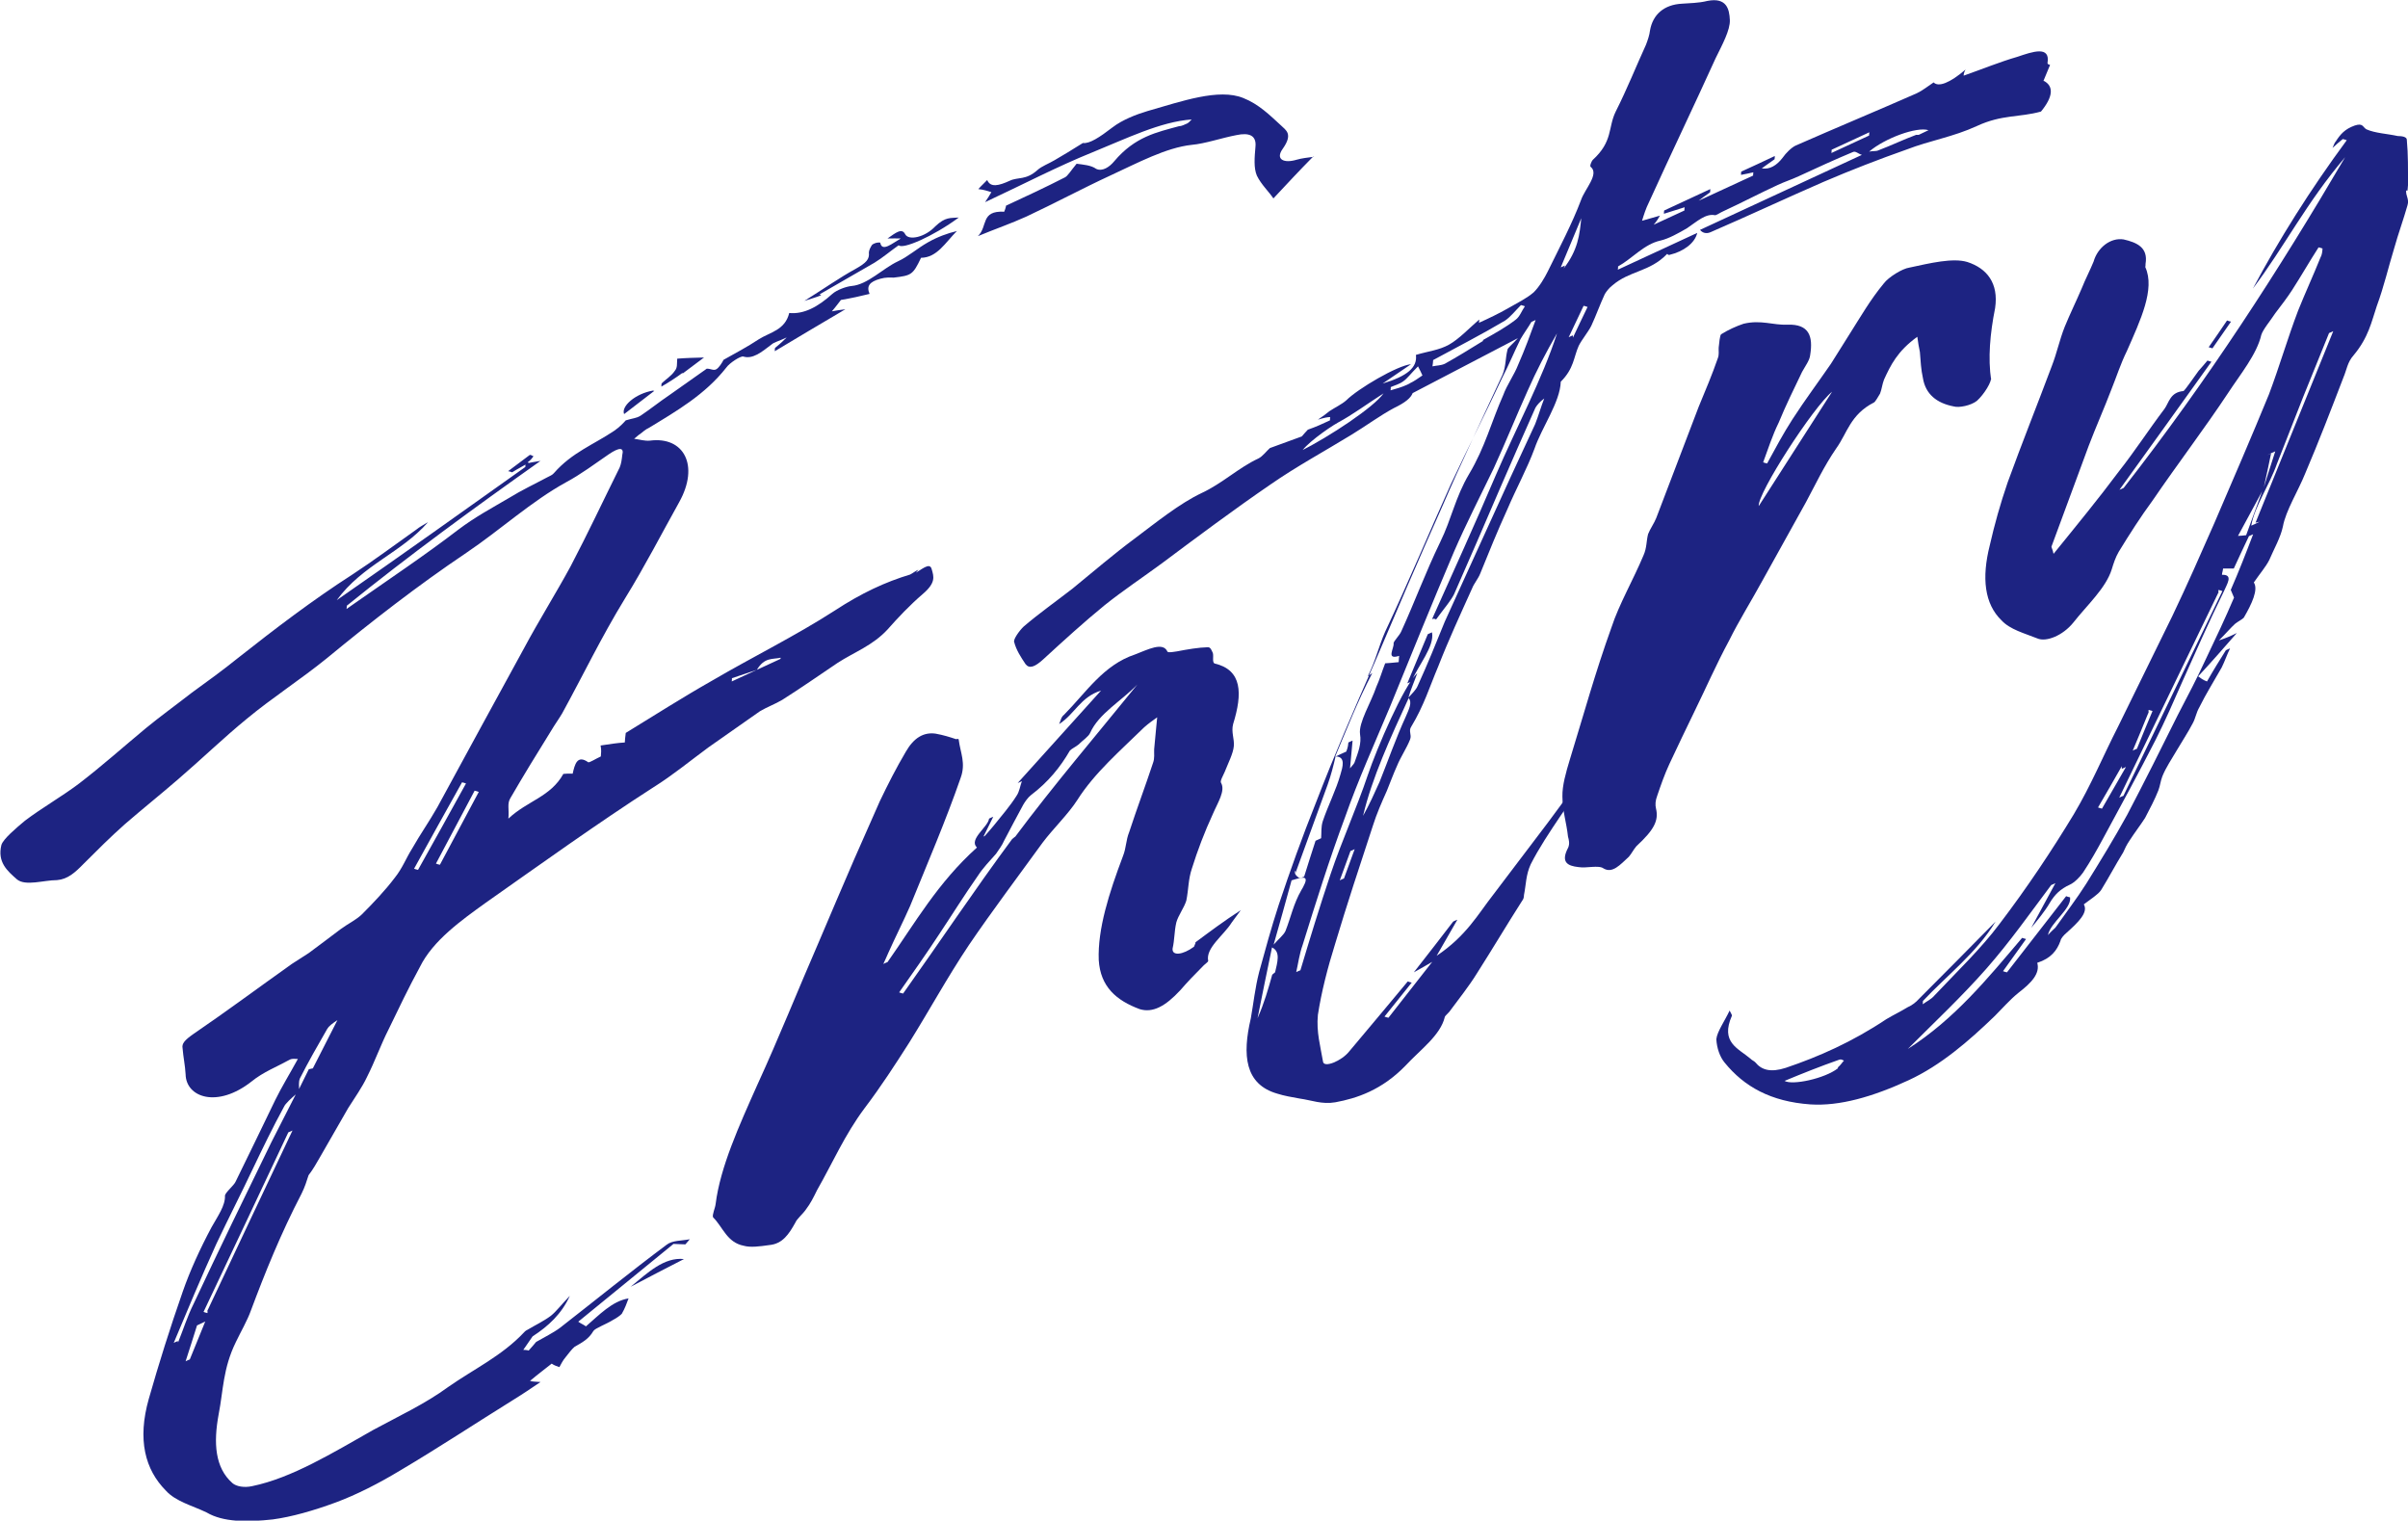 <?xml version="1.0" encoding="UTF-8"?>
<svg id="_レイヤー_2" data-name="レイヤー 2" xmlns="http://www.w3.org/2000/svg" viewBox="0 0 103.4 65.29">
  <defs>
    <style>
      .cls-1 {
        fill: #1d2382;
      }
    </style>
  </defs>
  <g id="_デザイン" data-name="デザイン">
    <g>
      <path class="cls-1" d="M39.25,24.63c.3-.14.68-.53.76-.18.09.31.18.57-.38,1.05-.56.48-1.07,1.02-1.52,1.53-.64.69-1.41.96-2.14,1.43-.8.54-1.59,1.09-2.38,1.59-.3.18-.66.31-.96.49-.74.52-1.47,1.03-2.21,1.55-.8.59-1.54,1.2-2.34,1.7-2.44,1.57-4.83,3.29-7.22,4.97-1.04.75-2.27,1.62-2.83,2.76-.48.88-.91,1.78-1.34,2.67-.35.69-.58,1.36-.93,2.05-.21.45-.54.91-.81,1.34-.41.71-.82,1.43-1.23,2.14-.14.24-.27.48-.47.74-.08.25-.16.51-.3.79-.9,1.73-1.57,3.4-2.18,5.03-.15.42-.43.9-.64,1.34-.56,1.14-.54,2.08-.74,3.1-.23,1.24-.16,2.3.59,2.96.16.14.5.21.85.13,1.7-.35,3.46-1.43,5.21-2.42,1.09-.59,2.23-1.12,3.21-1.84,1.1-.77,2.3-1.33,3.25-2.34.06-.07.12-.1.18-.13.3-.18.66-.35.97-.58.25-.2.44-.47.82-.86-.36.78-.92,1.3-1.6,1.74-.13.19-.26.38-.4.58,0,0,.17,0,.23.03.13-.15.26-.29.32-.37.36-.21.72-.38,1.03-.61,1.54-1.2,3.03-2.41,4.57-3.56.25-.2.65-.17,1-.24-.06.07-.13.15-.19.22-.17,0-.34-.02-.51-.02-1.36,1.11-2.73,2.23-4.09,3.34.11.08.22.12.33.2.56-.48,1.13-1.09,1.83-1.2-.08.21-.15.42-.29.66-.06.07-.25.2-.37.26-.3.19-.78.36-.85.48-.21.36-.5.5-.81.68-.12.1-.26.29-.38.44-.13.15-.2.31-.27.43-.11-.04-.22-.07-.33-.15-.25.2-.56.43-.93.74.11.04.23.03.45.05-.43.29-.8.54-1.16.76-1.64,1.02-3.23,2.07-4.87,3.04-.91.55-1.87,1.04-2.76,1.37-.95.35-1.89.62-2.71.73-1.1.12-2.13.12-2.84-.3-.6-.29-1.33-.47-1.75-.94-.89-.9-1.23-2.18-.73-3.94.43-1.51.91-3.04,1.46-4.61.31-.89.74-1.83,1.23-2.75.27-.48.6-.94.58-1.36.01-.14.39-.44.46-.61.56-1.14,1.13-2.32,1.7-3.5.28-.57.62-1.12.97-1.76-.12,0-.23-.03-.35.03-.54.3-1.14.53-1.63.93-1.48,1.17-2.82.69-2.84-.3-.02-.38-.1-.74-.13-1.12-.04-.2.09-.35.46-.61,1.41-.96,2.82-2.01,4.23-3.01.24-.16.49-.31.73-.47.49-.36.92-.69,1.36-1.02.31-.23.67-.4.92-.64.5-.5,1.01-1.04,1.41-1.57.33-.41.48-.83.75-1.26.34-.6.74-1.17,1.08-1.77,1.24-2.28,2.48-4.56,3.73-6.84.62-1.16,1.36-2.34,1.99-3.5.76-1.45,1.41-2.84,2.11-4.25.07-.17.09-.35.11-.53.09-.35-.14-.33-.57-.04-.61.42-1.23.88-1.83,1.2-1.51.83-2.83,2.05-4.3,3.04-2.08,1.4-4.05,2.93-5.98,4.52-1.12.91-2.34,1.69-3.45,2.61-.99.81-1.94,1.73-2.93,2.58-.75.65-1.55,1.29-2.3,1.94-.62.55-1.19,1.12-1.76,1.69-.38.39-.69.67-1.15.71-.57,0-1.35.27-1.72-.03-.42-.37-.85-.74-.67-1.48.08-.26.64-.73,1.01-1.04.74-.56,1.59-1.04,2.33-1.6.99-.76,1.92-1.59,2.86-2.37.62-.51,1.3-1,1.98-1.53.68-.49,1.35-.98,1.97-1.48,1.61-1.27,3.21-2.49,4.92-3.59.92-.6,1.84-1.29,2.76-1.94.12-.1.24-.16.49-.31-1.15,1.32-2.81,1.83-3.92,3.35,2.82-1.96,5.46-3.84,8.1-5.72,0-.05,0-.09.01-.14.18-.04.35-.08.64-.12-2.88,2.04-5.65,4.06-8.32,6.22,0,.05,0,.09-.01.14.13-.1.24-.16.37-.26,1.47-1.03,3-2.05,4.42-3.14.74-.56,1.46-.94,2.19-1.37.55-.34,1.09-.59,1.63-.88.12-.06.24-.11.3-.19.77-.88,1.72-1.23,2.58-1.81.24-.16.44-.38.5-.45.29-.09.47-.09.65-.21.43-.29.8-.59,1.23-.88.55-.39,1.1-.78,1.6-1.13.17,0,.28.09.4.03.12-.06.26-.29.32-.41.48-.27,1.03-.56,1.51-.88.49-.31,1.13-.39,1.31-1.13.63.06,1.23-.26,1.85-.82.19-.17.6-.32.83-.34.69-.06,1.33-.75,1.99-1.06.42-.19.85-.57,1.28-.81.42-.24.84-.39,1.25-.49-.5.5-.85,1.14-1.54,1.15-.35.73-.41.76-1.17.85-.17,0-.34-.02-.58.05-.47.13-.6.32-.46.65-.41.1-.76.18-1.23.26-.06.07-.2.27-.39.49.18-.04.29-.05.58-.09-1.09.64-2.06,1.22-3.03,1.8,0-.05,0-.09.01-.14.12-.1.25-.2.5-.45-.36.17-.54.2-.66.31-.43.33-.8.63-1.2.51-.11-.04-.6.28-.73.47-.91,1.16-2.12,1.86-3.34,2.6-.12.05-.24.16-.37.26-.06.03-.12.1-.25.2.28.04.45.1.68.08,1.45-.19,2.14,1.06,1.25,2.65-.76,1.36-1.46,2.73-2.33,4.14-1.01,1.65-1.79,3.28-2.69,4.92-.14.24-.33.5-.47.74-.61.98-1.21,1.96-1.76,2.91-.14.24-.04.46-.08.87.82-.77,1.81-.93,2.36-1.92.12-.01.23-.02.4-.01.09-.39.19-.83.67-.49.06.02.3-.14.54-.25.01-.14.03-.27-.01-.47.41-.06.7-.11,1.04-.13,0-.09.02-.23.04-.41,1.21-.74,2.43-1.52,3.7-2.24,1.76-1.03,3.56-1.91,5.27-3.01,1.16-.76,2.18-1.23,3.24-1.55.12-.06.24-.16.36-.21l-.19.22ZM7.65,57.63c.22-.54.39-1.1.67-1.66,1.07-2.29,2.2-4.6,3.33-6.92.35-.69.7-1.37,1.05-2.06-.19.17-.44.38-.51.54-.48.88-.91,1.77-1.34,2.67-.5,1.06-1.06,2.15-1.56,3.21-.65,1.43-1.24,2.84-1.83,4.25.06-.03.12-.06.18-.08v.05ZM8.82,56.74c-.12.06-.24.11-.36.17-.16.51-.32,1.02-.49,1.54.06-.03.12-.06.18-.08.22-.54.44-1.08.66-1.62ZM8.92,56.25c1.21-2.57,2.42-5.14,3.64-7.71-.06.03-.12.06-.18.08-1.21,2.57-2.42,5.14-3.64,7.71.06.02.11.04.17.05v-.14ZM13.44,45.86c.35-.69.7-1.38,1.05-2.06-.24.16-.37.26-.44.38-.41.71-.82,1.43-1.17,2.12-.07.17-.03.32-.04.46.14-.28.28-.57.42-.85l.18-.04ZM20.01,33.64c-.06-.02-.11-.04-.17-.05-.69,1.24-1.38,2.47-2.06,3.71.06.02.11.04.17.05.69-1.24,1.38-2.47,2.06-3.71ZM20.55,34c-.06-.02-.11-.04-.17-.05-.55,1.04-1.11,2.09-1.66,3.13.05.02.11.04.17.05.56-1.04,1.11-2.09,1.67-3.13ZM22.72,19.85c-.24.16-.48.27-.73.43-.05-.02-.11-.04-.17-.05.31-.23.62-.46.92-.69.06-.03.11.04.17.05-.06.07-.13.19-.25.25l.06.02ZM28.1,16.78c-.43.33-.86.66-1.3,1-.14-.33.48-.88,1.24-1.01l.06.02ZM29.37,54.06c-.84.43-1.57.81-2.29,1.19.74-.61,1.44-1.28,2.29-1.19ZM29.32,16c-.31.23-.61.42-.92.6,0-.05,0-.09.01-.14.19-.18.43-.33.56-.53.13-.15.09-.3.11-.53.35-.03.75-.04,1.15-.05-.31.23-.62.46-.92.69v-.05ZM30.71,51.91c.25-.25.5-.5.82-.77.06-.07.18-.04.29-.05-.06.07-.13.15-.19.22-.25.2-.5.4-.74.61-.06-.02-.11-.04-.17-.05v.05ZM33.51,28.38s0-.09.01-.14c-.35.08-.69-.03-1.02.52-.35.12-.71.24-1.07.36,0,.04,0,.09-.01.14.72-.33,1.44-.67,2.16-1l-.07.12ZM35.25,12.68c-.18.08-.35.12-.71.24.85-.53,1.53-1.01,2.19-1.37.48-.27.61-.42.58-.71,0-.09.08-.25.14-.33.12-.1.36-.12.35-.08.08.4.51.02.88-.19-.17,0-.34-.01-.57,0,.37-.26.62-.46.76-.18.15.28.85.13,1.29-.34.44-.42.66-.35,1.01-.38-1.11.82-2.42,1.38-2.58,1.19-.37.26-.68.53-1.04.75-.79.45-1.57.91-2.36,1.36l.06.02ZM56.39,6.72c-.63.64-1.14,1.19-1.71,1.8-.2-.3-.52-.59-.71-.98-.14-.33-.1-.78-.06-1.24.05-.5-.29-.61-.81-.5-.64.12-1.35.37-1.93.42-1.1.12-2.31.77-3.5,1.32s-2.4,1.2-3.6,1.76c-.66.3-1.31.52-2.08.84.44-.42.1-1.1,1.13-1.05.07-.16.08-.26.08-.26.84-.39,1.68-.78,2.52-1.21.12-.05.26-.29.51-.59.28.04.62.06.84.22.27.13.58-.09.77-.32.9-1.07,1.84-1.25,2.78-1.51.12,0,.24-.07.36-.12.06-.03.12-.1.19-.17-1.33.09-2.83.83-4.26,1.41-1.49.6-3,1.39-4.61,2.14.13-.19.2-.31.27-.43-.17-.05-.33-.11-.56-.13.13-.15.25-.25.38-.39.14.33.49.25.97.03.36-.17.69-.01,1.19-.46.19-.17.48-.27.73-.42.36-.21.73-.43,1.22-.74.28.04.71-.24,1.27-.67.43-.33,1.03-.56,1.5-.7,1.47-.42,3.07-.99,4.12-.56.66.26,1.14.74,1.61,1.17.21.21.54.36.08,1.01-.33.46.06.63.59.47.24-.07.47-.09.76-.13Z"/>
      <path class="cls-1" d="M51.32,40.47c.62-.46,1.23-.92,1.96-1.39-.13.19-.26.34-.39.53-.34.55-1.13,1.09-1.01,1.65,0,.05-.19.17-.25.25-.32.32-.63.64-.95,1.01-.64.69-1.18.98-1.74.81-1-.37-1.69-.96-1.76-2.11-.05-1.33.44-2.87,1.04-4.46.15-.38.12-.67.27-1.04.32-.98.7-1.99,1.02-2.96.08-.21.04-.41.05-.59.03-.32.06-.64.09-.96.01-.14.03-.27.04-.41-.18.13-.37.26-.56.43-1.01.99-2.13,1.95-2.87,3.12-.4.62-1.03,1.22-1.49,1.83-1.05,1.45-2.16,2.92-3.16,4.39-.93,1.39-1.69,2.79-2.57,4.2-.6.94-1.2,1.87-1.92,2.82-.85,1.14-1.36,2.33-2.04,3.52-.14.29-.28.57-.48.83-.13.19-.38.39-.45.56-.27.48-.54.91-1.12.96-.41.06-.81.11-1.09.03-.73-.14-.9-.81-1.32-1.22-.05-.11.09-.39.11-.58.2-1.58,1-3.34,1.79-5.11.94-2.05,1.75-4.09,2.63-6.11.51-1.2,1.02-2.4,1.54-3.6.36-.82.73-1.65,1.09-2.47.35-.73.7-1.42,1.12-2.13.34-.59.76-.84,1.27-.77.34.06.62.15.89.24.06-.03.12-.01.11.04.07.54.31.99.08,1.62-.63,1.82-1.43,3.68-2.17,5.5-.29.66-.64,1.35-.93,2-.07.17-.15.33-.22.49.06-.03.12-.06.18-.08,1.19-1.69,2.15-3.4,3.84-4.92-.37-.35.48-.88.52-1.24.06-.03.12-.06.18-.08-.14.28-.28.57-.42.85l.06-.03c.13-.15.26-.29.38-.44.33-.41.71-.85.98-1.28.13-.19.15-.42.23-.63-.06.03-.12.06-.18.08,1.15-1.27,2.3-2.55,3.58-3.97-.89.28-1.12,1-1.8,1.44.07-.16.08-.3.21-.4.95-.96,1.69-2.14,3.05-2.59.53-.2,1.2-.56,1.39-.12.05.06.29,0,.4-.01.47-.09.93-.17,1.34-.18.12,0,.16.15.21.25.04.15-.04.41.08.45,1.18.28,1.2,1.28.79,2.6-.09.35.06.63.03.95-.03.32-.24.72-.39,1.1-.07.16-.21.4-.16.47.2.34-.14.85-.35,1.34-.36.78-.66,1.57-.9,2.34-.16.47-.14.89-.24,1.38-.09.3-.35.64-.43.94-.09.39-.07.73-.16,1.12-.03.32.43.28.92-.08l.07-.17ZM43.59,35.93c1.64-2.2,3.5-4.38,5.25-6.54-.7.72-1.66,1.25-2.03,2.08-.07.16-.32.32-.5.5-.12.1-.3.18-.37.26-.41.71-.93,1.35-1.67,1.91-.13.1-.26.29-.33.41-.28.52-.56,1.04-.83,1.56-.07.17-.21.36-.34.55-.26.29-.57.62-.77.93-.59.84-1.13,1.71-1.67,2.52-.53.81-1.13,1.66-1.72,2.5.06.02.11.04.17.05,1.58-2.22,3.05-4.43,4.68-6.63l.12-.1Z"/>
      <path class="cls-1" d="M87.76,3.47c.44.23.4.69-.12,1.32-.94.26-1.67.12-2.75.62-1.02.47-2.01.62-3.02,1.01-1.19.42-2.38.88-3.57,1.39-1.61.7-3.23,1.46-4.85,2.16-.18.08-.35.03-.45-.1,2.28-1.06,4.55-2.11,6.95-3.22-.17-.05-.27-.18-.39-.12-.77.32-1.55.68-2.33,1.04-.3.14-.59.23-.89.37-.78.36-1.56.77-2.34,1.13-.12.05-.3.18-.36.17-.4-.08-.77.27-1.2.56-.36.21-.79.45-1.14.53-.7.15-1.22.78-1.82,1.11,0,.05,0,.09-.01.14,1.14-.53,2.28-1.06,3.41-1.58-.1.44-.59.8-1.18.94-.06.03-.11-.04-.11-.04-.76.79-1.61.71-2.36,1.36-.13.1-.25.25-.32.37-.21.45-.37.91-.58,1.36-.14.28-.4.58-.54.86-.22.49-.2.97-.77,1.54-.03.88-.81,1.95-1.13,2.88-.31.84-.79,1.72-1.16,2.59-.43.94-.8,1.86-1.17,2.77-.08.21-.27.43-.35.64-.5,1.11-1.01,2.21-1.45,3.34-.37.87-.61,1.68-1.16,2.59-.13.19.03.34-.05.55-.15.38-.41.76-.56,1.13-.15.33-.29.71-.44,1.08-.22.49-.44.99-.6,1.5-.56,1.7-1.12,3.4-1.62,5.07-.32,1.02-.59,2.07-.74,3.05-.07.73.11,1.35.22,2,.03.29.8-.02,1.13-.44.84-1,1.68-2,2.51-3,.06.02.11.04.17.05-.39.49-.78.97-1.17,1.46.06.02.11.04.17.05.59-.75,1.17-1.5,1.88-2.4-.3.18-.42.24-.79.45.65-.83,1.17-1.5,1.69-2.18.06-.03.12-.06.18-.08-.27.48-.55.95-.89,1.55,1.28-.86,1.77-1.78,2.42-2.61.78-1.02,1.57-2.08,2.35-3.1.46-.61.92-1.26,1.38-1.86.2-.27.39-.53.59-.8.06.02.11.04.17.05-.53.77-1.06,1.54-1.59,2.31-.47.7-.93,1.39-1.28,2.08-.21.45-.2.88-.29,1.32,0,.09-.02.18-.08.25-.67,1.05-1.28,2.08-1.95,3.13-.34.55-.79,1.11-1.18,1.64-.06.07-.19.18-.19.22-.19.79-1.05,1.4-1.69,2.09-1.01,1.04-2.08,1.4-3.01,1.57-.58.1-1.02-.09-1.53-.16-.34-.06-.68-.12-.96-.21-1.4-.4-1.51-1.66-1.14-3.23.12-.67.18-1.3.36-2,.26-.95.52-1.9.84-2.88.48-1.44,1.01-2.92,1.61-4.42.76-1.97,1.63-3.99,2.5-5.96.95-2.23,1.9-4.46,2.91-6.72.8-1.86,1.72-3.77,2.59-5.66.15-.37.12-.71.21-1.06,0-.09.19-.22.45-.51-1.56.81-3.01,1.57-4.52,2.36-.08.21-.32.41-.8.64-.6.32-1.22.78-1.83,1.15-1.16.71-2.36,1.36-3.47,2.13-1.59,1.09-3.13,2.24-4.67,3.39-.8.59-1.66,1.16-2.46,1.8-.87.71-1.75,1.51-2.62,2.31-.38.35-.61.42-.77.22-.2-.3-.4-.6-.49-.95-.05-.11.22-.49.41-.67.68-.58,1.42-1.1,2.1-1.63.87-.71,1.74-1.46,2.67-2.15.92-.69,1.92-1.5,2.87-1.95.9-.42,1.59-1.09,2.43-1.48.18-.08.38-.35.5-.45.42-.15.83-.3,1.37-.5.06-.07.19-.22.26-.29.35-.12.65-.26.95-.4,0-.05,0-.09.01-.14-.11,0-.23.02-.53.11.24-.16.37-.26.49-.36.24-.16.54-.3.73-.47.5-.5,2.2-1.5,2.78-1.55-.43.29-.8.54-1.22.83,1.06-.32,1.5-.69,1.43-1.23.53-.16.99-.2,1.42-.44s.87-.71,1.3-1.08c0,.04-.01.14-.01.14.42-.19.84-.39,1.26-.63.36-.21.78-.41,1.09-.68.25-.25.46-.61.6-.89.5-1.02,1.05-2.06,1.43-3.07.16-.47.79-1.11.42-1.42-.06-.02.02-.23.08-.3.88-.8.65-1.39.99-2.08.49-.97.87-1.93,1.3-2.87.08-.21.15-.42.17-.6.12-.71.62-1.12,1.37-1.16.35-.03.69-.02,1.1-.12.82-.16.94.35.96.82.02.43-.33,1.07-.61,1.64-.93,2.05-1.93,4.13-2.86,6.18-.14.28-.22.54-.3.8.24-.07.47-.13.77-.22-.07.12-.14.24-.27.39.48-.22.9-.42,1.32-.61,0-.05,0-.09.01-.14-.3.09-.59.19-.89.28,0-.05,0-.09.01-.14.66-.31,1.32-.61,1.98-.92,0,.05,0,.09-.01.14-.18.13-.37.26-.49.36.78-.36,1.56-.72,2.34-1.08,0-.05,0-.09.01-.14-.18.04-.35.08-.53.11,0-.05,0-.09.01-.14.48-.22.96-.44,1.44-.67,0,.04,0,.09-.01.14-.18.13-.37.26-.55.39.34.06.64-.12.9-.46.13-.19.38-.44.56-.52,1.73-.76,3.46-1.48,5.19-2.24.24-.11.49-.31.73-.47.21.21.69.03,1.37-.55-.07.12-.08.21-.08.26.77-.27,1.55-.59,2.31-.81.65-.22,1.42-.49,1.29.27,0,.05.05.06.11.08l-.29.7ZM54.75,41.76c.1-.44.25-.9-.13-1.08-.21,1.01-.42,2.03-.62,3.04.29-.66.46-1.26.63-1.87l.12-.1ZM55.95,38.1c.28-.52.04-.46-.49-.3-.26.95-.51,1.85-.77,2.76.19-.22.44-.42.51-.59.23-.58.34-1.16.68-1.75l.07-.12ZM55.62,37.38c-.07.16.09.26.2.34.06-.03.12-.06.18-.08.16-.51.32-1.02.49-1.54.12-.05.24-.11.24-.11.02-.27-.01-.47.07-.73.23-.68.58-1.36.76-2.01.09-.3.24-.77-.21-.77-.09.39-.19.79-.34,1.21-.46,1.26-.92,2.52-1.38,3.79v-.09ZM61.66,26.59c-.06-.02-.11-.04-.17,0,.94-2.1,1.87-4.14,2.75-6.21.87-2.02,1.99-4.11,2.62-6.07-.48.83-.9,1.64-1.26,2.46-.5,1.11-.95,2.23-1.46,3.34-.57,1.18-1.19,2.39-1.71,3.59-.95,2.23-1.84,4.44-2.74,6.64-.66,1.57-1.38,3.17-1.93,4.74-.69,1.85-1.26,3.68-1.82,5.48-.15.42-.19.79-.28,1.18.06-.03.12-.06.18-.08.41-1.37.83-2.74,1.3-4.14.47-1.4,1.12-2.83,1.59-4.23.4-1.19,1.56-3.87,2.13-4.39-.15.42-.3.75-.38,1.05.13-.15.32-.32.39-.49.43-.94.8-1.86,1.17-2.77.5-1.11,1.01-2.21,1.51-3.32.43-.94.86-1.88,1.29-2.83.36-.78.72-1.55,1.08-2.33.15-.38.24-.72.39-1.1-.18.13-.31.28-.38.4-.51,1.15-1.02,2.3-1.52,3.46-.66,1.53-1.31,3.05-1.97,4.54-.14.28-.4.58-.59.84l-.2.27ZM55.79,19.4c1.32-.66,3.22-1.93,3.62-2.51-.73.47-1.35.93-1.95,1.25-.48.27-1.47.99-1.61,1.32l-.05-.06ZM58.92,28.91c-.63,1.21-1.08,2.38-1.59,3.58.18-.08.36-.17.48-.22.08-.21.08-.3.09-.39.06-.03.12-.06.18-.08-.03.37-.07.73-.11,1.19.13-.15.19-.22.2-.27.15-.42.3-.79.23-1.2-.07-.49.47-1.35.7-2.03.15-.33.23-.63.38-1.01.11,0,.35-.03.58-.05,0-.09.02-.27.02-.27-.59.19-.2-.34-.24-.54,0-.09.26-.34.33-.51.58-1.27,1.04-2.53,1.67-3.83.5-1.02.64-1.91,1.25-2.94.68-1.14.95-2.23,1.46-3.38.15-.42.48-.88.64-1.3.29-.66.52-1.29.75-1.92-.06.03-.12.05-.18.08-.14.24-.33.5-.47.74-.28.57-.5,1.11-.79,1.67-.71,1.51-1.49,3.05-2.2,4.56-.94,2.09-1.82,4.21-2.82,6.33-.29.66-.4,1.23-.75,1.92l.18-.13ZM58.17,36.46c-.06.03-.12.06-.18.08-.15.42-.31.84-.46,1.26.06-.03.12-.06.18-.08.15-.42.31-.84.46-1.26ZM60.49,29.97c-.79,1.72-1.58,3.44-1.96,5.06.27-.48.49-.97.71-1.46.37-.92.69-1.85,1.12-2.79.14-.33.29-.61.13-.8ZM60.53,16.46c.18-.08.36-.21.55-.34-.05-.11-.1-.22-.19-.39-.32.32-.45.51-.63.64-.18.13-.36.17-.54.25,0,.05,0,.09-.01.14.24-.07.47-.13.71-.24l.12-.06ZM61.31,27.23c.06-.03.12-.05.18-.08.12.6-.59,1.41-.88,2.11-.06.03-.12.06-.18.08.29-.7.59-1.41.88-2.11ZM63.68,14.6c.48-.27.97-.54,1.4-.87.18-.13.26-.38.4-.58-.06-.02-.11-.04-.17-.05-.25.25-.45.51-.69.67-1.03.61-2.05,1.13-3.08,1.69,0,.09-.02.18-.03.27.18-.04.35-.03.53-.11.54-.3,1.09-.64,1.64-.98v-.05ZM67.12,11.56c.65-.82.71-1.51.78-2.19-.29.7-.59,1.41-.88,2.11.06-.03.12-.05.18-.08l-.07.16ZM67.53,14.52c.21-.45.43-.9.64-1.34-.06-.02-.11-.04-.17-.05-.21.45-.43.9-.64,1.35.06-.03.12-.06.18-.08v.14ZM80.26,5.82s0-.09.01-.14c-.54.25-1.08.5-1.62.75,0,.05,0,.09-.01.14.54-.25,1.08-.5,1.62-.75ZM82.39,5.79c.12-.06.24-.11.42-.2-.5-.16-1.87.34-2.55.92.18-.04.29,0,.41-.06.53-.2,1.07-.46,1.61-.66h.12Z"/>
      <path class="cls-1" d="M85.5,16.18c.04.2-.3.75-.61,1.03-.25.2-.77.31-1,.24-.73-.14-1.21-.53-1.32-1.22-.08-.35-.1-.74-.13-1.12-.04-.2-.08-.4-.11-.65-.86.62-1.15,1.23-1.43,1.84-.08.21-.09.39-.17.6-.07.12-.21.36-.26.38-1.02.52-1.15,1.32-1.62,1.97-.53.77-.89,1.55-1.3,2.31-.62,1.12-1.24,2.23-1.86,3.35-.48.88-1.02,1.74-1.44,2.59-.56,1.04-.99,2.03-1.49,3.05-.35.73-.71,1.46-1.07,2.24-.21.45-.37.91-.53,1.38-.08.21-.09.39-.05.55.12.51-.08.91-.84,1.61-.13.15-.2.31-.33.46-.38.35-.7.72-1.08.5-.21-.16-.74,0-1.08-.06-.46-.05-.78-.2-.44-.84.07-.17.03-.32-.01-.47-.06-.58-.24-1.11-.24-1.72-.01-.47.15-1.03.32-1.59.58-1.88,1.09-3.74,1.79-5.68.32-.98.94-2.05,1.37-3.08.15-.33.12-.62.2-.92.08-.21.27-.48.35-.69.61-1.59,1.21-3.18,1.82-4.77.29-.7.59-1.41.82-2.08.07-.17.03-.32.04-.46.02-.18.05-.55.11-.58.3-.19.66-.35.96-.45.76-.18,1.26.07,1.89.04.92-.03,1.1.49.97,1.3-.02.23-.22.49-.35.73-.35.73-.71,1.46-1,2.17-.28.57-.45,1.12-.67,1.71.06.02.11.04.17.05.35-.64.69-1.28,1.09-1.9.53-.82,1.12-1.61,1.65-2.38.27-.43.54-.86.81-1.29.47-.74.88-1.46,1.46-2.16.2-.27.8-.64,1.1-.68.88-.19,1.87-.43,2.49-.24.83.27,1.35.9,1.19,1.98-.22,1.1-.31,2.15-.17,3.09v-.14ZM78.67,16.82c-.8.64-3.21,4.37-3.15,4.91,1.07-1.68,2.08-3.23,3.15-4.91Z"/>
      <path class="cls-1" d="M103.32,8.18c-.02.23.14.37.06.63-.17.6-.4,1.23-.57,1.84-.25.81-.44,1.65-.75,2.49-.23.68-.35,1.34-1,2.12-.26.29-.29.61-.43.94-.53,1.38-1.06,2.76-1.64,4.12-.3.75-.84,1.61-.96,2.28-.1.48-.38.96-.59,1.45-.14.28-.4.58-.66.96.2.3-.08.91-.43,1.51-.06.07-.24.16-.37.26-.19.17-.38.4-.7.72.35-.12.53-.2.77-.32-.58.66-1.09,1.25-1.66,1.86.11.08.21.16.38.22.27-.48.54-.91.81-1.34.06-.03.12-.06.18-.08-.14.28-.22.54-.36.82-.34.6-.68,1.14-.96,1.71-.14.24-.16.47-.29.7-.21.4-.47.79-.68,1.15-.21.36-.47.74-.62,1.12-.08.21-.09.39-.17.6-.15.38-.36.78-.57,1.18-.2.31-.46.65-.66.96-.13.19-.21.36-.28.52-.34.55-.61,1.07-.95,1.62-.13.19-.44.38-.74.61.2.35-.24.77-.74,1.22-.12.1-.25.25-.26.34-.15.42-.41.76-1,.95.13.46-.25.86-.81,1.29-.37.3-.69.67-1.01.99-1.13,1.09-2.32,2.12-3.7,2.76-1.56.72-2.97,1.12-4.22,1.04-1.71-.12-2.85-.77-3.68-1.79-.21-.25-.34-.63-.36-1.01.03-.32.36-.78.57-1.23.05.11.1.17.1.22-.51,1.15.27,1.4.8,1.85.05.06.16.1.21.16.26.32.65.44,1.3.23,1.42-.48,2.85-1.11,4.32-2.09.3-.18.6-.32.91-.51.18-.08.36-.21.49-.36,1.07-1.07,2.09-2.1,3.29-3.32-.81,1.34-2.11,2.33-3.12,3.41,0,.05,0,.09-.01.14.18-.13.36-.21.49-.36.95-1.01,2.02-2.03,2.81-3.09,1.18-1.55,2.24-3.14,3.19-4.71.75-1.26,1.26-2.51,1.9-3.76.78-1.58,1.55-3.17,2.33-4.75.64-1.34,1.22-2.66,1.8-3.98.8-1.86,1.6-3.71,2.35-5.54.46-1.22.79-2.38,1.25-3.59.3-.75.66-1.53.96-2.28.07-.12.08-.26.09-.39-.06-.02-.11-.04-.17-.05-.4.62-.74,1.22-1.14,1.84-.2.31-.46.65-.72.99-.2.31-.52.68-.6.93-.19.83-.9,1.69-1.43,2.5-1,1.51-2.18,3.06-3.23,4.6-.53.72-1,1.46-1.46,2.21-.14.24-.22.49-.3.75-.25.81-1.06,1.54-1.65,2.29-.45.56-1.17.85-1.55.68-.55-.22-1.17-.38-1.53-.77-.74-.71-.86-1.83-.51-3.22.2-.88.45-1.78.77-2.71.61-1.68,1.28-3.35,1.89-4.98.23-.59.33-1.12.56-1.7.22-.54.5-1.11.73-1.65.15-.38.36-.78.51-1.15.17-.6.73-1.04,1.29-.95.56.13,1.06.34.94,1.05,0,.04,0,.09-.01.14.43.94-.21,2.28-.79,3.6-.28.57-.45,1.12-.67,1.66-.3.79-.67,1.62-.97,2.41-.53,1.43-1.07,2.9-1.6,4.33,0,.05.05.11.09.31,1.03-1.27,1.94-2.38,2.79-3.52.71-.9,1.31-1.83,1.97-2.7.2-.27.24-.72.82-.77.06-.03.46-.61.65-.87.13-.15.26-.29.38-.44.06.02.11.04.17.05-1.31,1.83-2.63,3.67-3.95,5.5.06-.03.12-.05.18-.08,3.64-4.66,6.65-9.33,9.51-14.2-1.67,1.96-2.59,3.82-3.96,5.64,1.11-2.09,2.46-4.24,4.03-6.37-.06-.02-.11-.04-.17-.05-.12.1-.25.2-.44.38.07-.16.08-.21.14-.28.2-.31.39-.53.81-.68.36-.12.34.06.5.16.38.17.9.19,1.35.29.17,0,.4.03.39.17.06.63.05,1.29.05,1.94l-.02.23ZM78.92,45.83c.12-.1.19-.22.26-.29-.06-.02-.11-.08-.23-.03-.77.27-1.55.58-2.32.9.33.2,1.73-.1,2.29-.54v-.04ZM95.78,25.35c.36-.82.67-1.62.97-2.41-.06.03-.12.05-.18.08-.21.45-.43.9-.65,1.39-.17,0-.29,0-.46,0-.01.14-.09.3-.02.27.46,0,.19.39.05.72-.64,1.3-1.22,2.62-1.79,3.89-.36.82-.72,1.65-1.15,2.5-.7,1.37-1.46,2.77-2.22,4.17-.28.52-.55,1-.88,1.5-.13.19-.38.44-.56.52-.42.19-.67.44-.88.8-.21.36-.52.73-.79,1.06.35-.64.69-1.28,1.04-1.92-.06.03-.12.06-.18.08-.91,1.21-1.77,2.44-2.8,3.61-1.03,1.17-2.22,2.29-3.36,3.43,2.01-1.28,3.43-3.03,4.91-4.77.06.02.11.03.17.05-.33.46-.66.92-.99,1.38.06.02.11.04.17.05.85-1.09,1.69-2.18,2.54-3.27.06.02.11.04.17.05.07.49-.85,1.09-.95,1.62.13-.15.25-.25.32-.32.46-.65.92-1.25,1.32-1.88.61-.98,1.21-1.96,1.76-2.96.76-1.45,1.47-2.87,2.17-4.28.42-.8.84-1.61,1.2-2.39.43-.9.85-1.79,1.22-2.66l-.14-.33ZM91.12,32.88c-.34.6-.68,1.19-1.03,1.79.06.02.11.04.17.05.34-.59.68-1.19,1.03-1.79-.06.03-.12.06-.18.08v-.14ZM95.25,25.46c-1.42,2.93-2.83,5.86-4.25,8.79.06-.03.12-.06.18-.08,1.42-2.93,2.83-5.86,4.25-8.79-.05-.02-.11-.04-.17-.05v.14ZM92.25,30.61c-.22.54-.44,1.08-.67,1.62.06-.03.12-.06.18-.08.22-.54.44-1.08.67-1.62-.06-.02-.11-.03-.17-.05v.14ZM95.01,14.96c-.06-.02-.11-.04-.17-.05.27-.38.53-.77.79-1.15.06.02.11.04.17.05-.27.38-.53.77-.8,1.15ZM96.1,23.01c.12,0,.23-.02.35-.03.23-.63.46-1.26.69-1.89-.35.64-.69,1.28-1.04,1.92ZM96.85,22.45c1.11-2.74,2.23-5.49,3.34-8.23-.06.03-.12.06-.18.08-.37.92-.74,1.83-1.11,2.74-.38.96-.75,1.92-1.13,2.88-.31.89-.97,1.85-1.1,2.65.12-.05.24-.11.36-.17l-.17.04ZM97.52,19.47c-.1.48-.2.97-.31,1.45.16-.51.32-1.02.49-1.54-.12.05-.24.11-.36.17l.18-.08Z"/>
    </g>
  </g>
</svg>